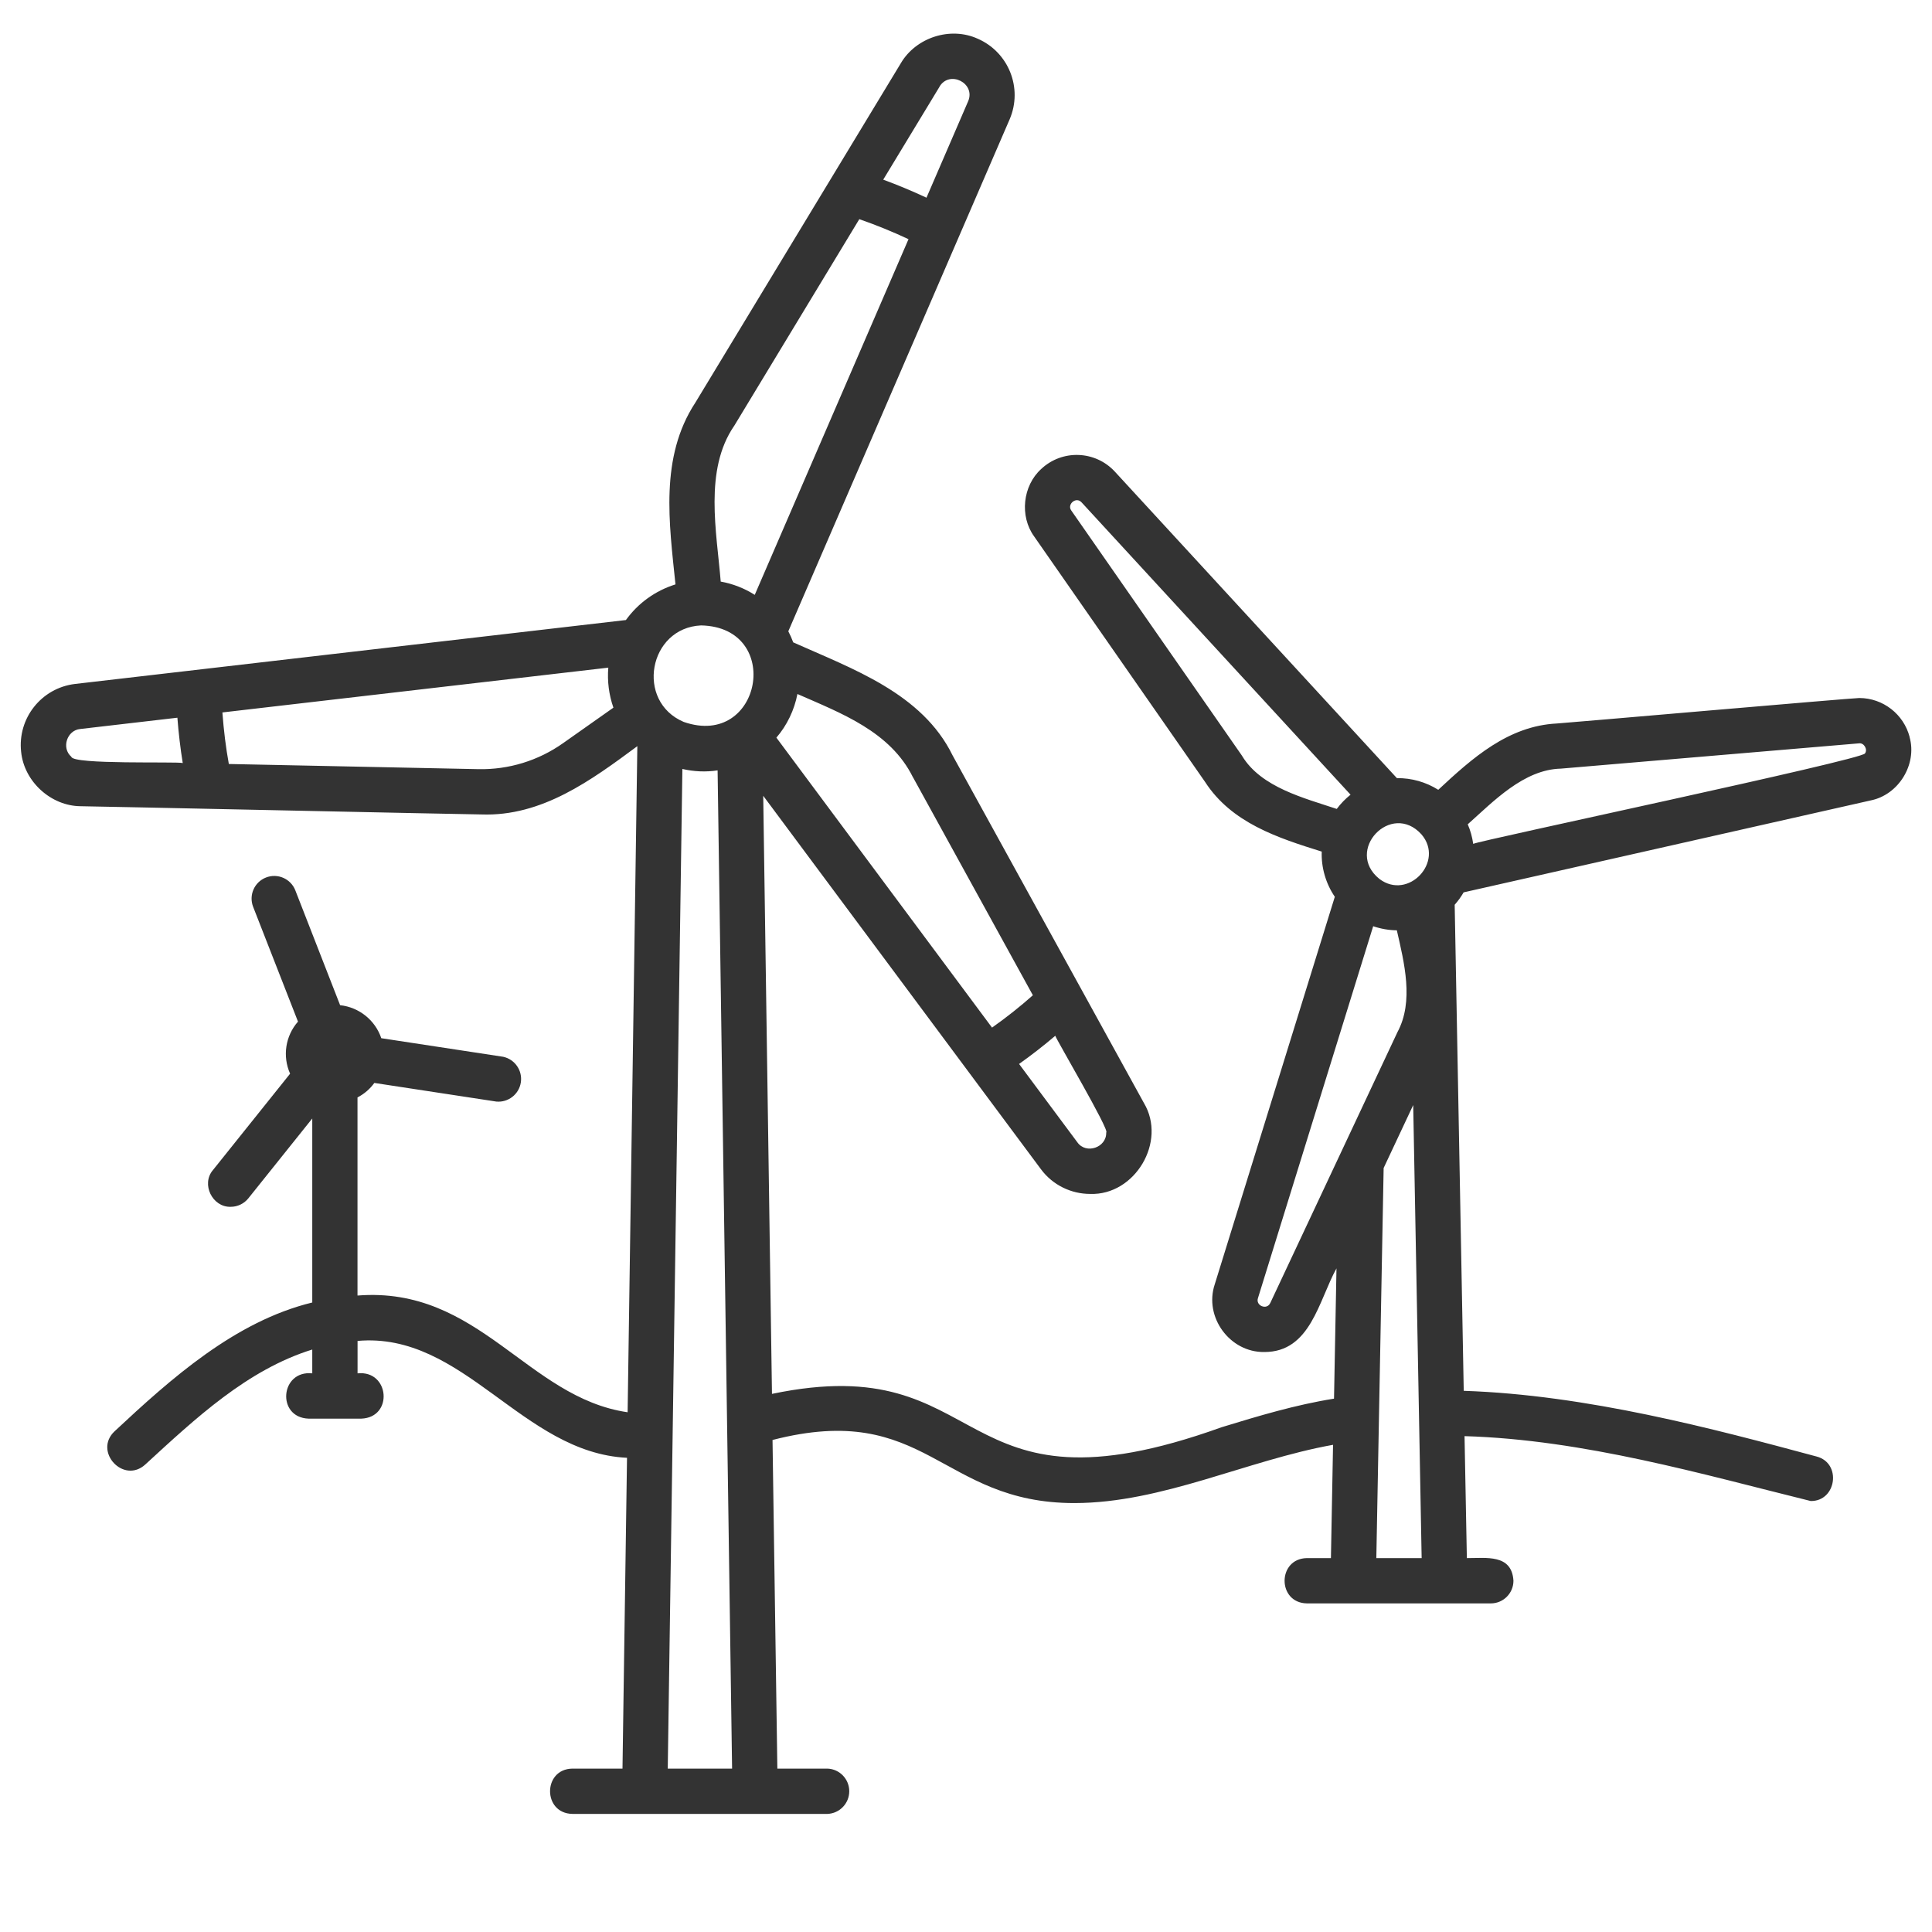 <svg xmlns="http://www.w3.org/2000/svg" xmlns:xlink="http://www.w3.org/1999/xlink" fill="none" version="1.1" width="70" height="70" viewBox="0 0 70 70"><defs><clipPath id="master_svg0_40_7406"><rect x="0" y="0" width="70" height="70" rx="0"/></clipPath></defs><g><g clip-path="url(#master_svg0_40_7406)"><g><path d="M69.191,26.707C68.975,25.876,68.227,25.294,67.368,25.29C67.179,25.284,56.603,26.206,56.413,26.213C54.644,26.3,53.342,27.47,52.111,28.616C51.663,28.334,51.142,28.187,50.612,28.193L40.393,17.088C39.685,16.321,38.487,16.277,37.725,16.992C37.054,17.6,36.937,18.701,37.468,19.435L43.659,28.326C44.621,29.815,46.288,30.355,47.889,30.855C47.867,31.421,48.035,32.014,48.363,32.492L44.012,46.536C43.618,47.722,44.561,49.005,45.807,48.986C47.485,48.992,47.778,47.12,48.423,45.956L48.334,50.676C46.941,50.898,45.598,51.302,44.259,51.712C34.35,55.28,36.005,48.824,27.97,50.503L27.653,28.833L37.716,42.364C38.149,42.947,38.821,43.258,39.499,43.258C41.12,43.316,42.285,41.366,41.445,39.962L34.515,27.371C33.411,25.113,30.876,24.231,28.74,23.274C28.689,23.137,28.63,23.003,28.562,22.873L36.583,4.319C37.064,3.193,36.546,1.891,35.423,1.402C34.432,0.953,33.186,1.357,32.638,2.292L25.195,14.586C23.894,16.567,24.247,18.962,24.474,21.174C23.751,21.398,23.12,21.851,22.678,22.465L2.717,24.781C1.5,24.927,0.629,26.027,0.766,27.245C0.875,28.32,1.848,29.207,2.93,29.211C3.126,29.208,17.251,29.513,17.441,29.509C19.635,29.589,21.42,28.272,23.092,27.035L22.74,51.169C19.096,50.637,17.359,46.593,12.953,46.94L12.953,39.762C13.197,39.635,13.405,39.456,13.563,39.237L17.983,39.912C18.416,39.952,18.805,39.647,18.871,39.218C18.936,38.788,18.656,38.381,18.231,38.289L13.815,37.616C13.593,36.961,13.011,36.495,12.323,36.42L10.7,32.259C10.535,31.837,10.059,31.629,9.637,31.794C9.215,31.959,9.007,32.435,9.172,32.857L10.797,37.015C10.34,37.534,10.229,38.271,10.511,38.902L7.717,42.392C7.279,42.902,7.695,43.745,8.358,43.725C8.607,43.725,8.843,43.612,8.998,43.418L11.314,40.525L11.314,47.192C8.511,47.874,6.184,49.962,4.154,51.856C3.371,52.587,4.478,53.786,5.267,53.059C7.078,51.397,8.956,49.629,11.314,48.896L11.314,49.759C10.153,49.638,10.009,51.355,11.177,51.4L13.092,51.4C14.259,51.356,14.117,49.638,12.955,49.759L12.955,48.584C16.799,48.244,18.917,52.635,22.718,52.819L22.554,64.08L20.738,64.08C19.662,64.097,19.659,65.702,20.738,65.721L29.984,65.721C30.423,65.702,30.77,65.34,30.77,64.9C30.77,64.46,30.423,64.098,29.984,64.08L28.165,64.08L27.99,52.173C33.58,50.733,34.057,54.462,38.928,54.459C42.111,54.456,45.178,52.908,48.299,52.348L48.222,56.453L47.351,56.453C46.276,56.472,46.272,58.075,47.351,58.094L54.016,58.094C54.468,58.094,54.835,57.726,54.835,57.274C54.777,56.297,53.842,56.457,53.147,56.453L53.063,52.034C57.39,52.162,61.697,53.42,65.606,54.385C66.54,54.397,66.735,53.01,65.818,52.772C62.09,51.77,57.503,50.541,53.034,50.392L52.706,32.781C52.829,32.643,52.937,32.492,53.03,32.332L67.778,29.001C68.787,28.8,69.467,27.699,69.188,26.706L69.19,26.706L69.191,26.707ZM40.08,41.034C40.096,41.579,39.346,41.835,39.033,41.385L36.923,38.549C37.375,38.228,37.812,37.888,38.235,37.528C38.264,37.653,40.221,40.97,40.081,41.032L40.081,41.034L40.08,41.034ZM33.08,28.163L37.423,36.06C36.953,36.477,36.463,36.866,35.943,37.232L28.13,26.726C28.514,26.283,28.782,25.721,28.892,25.145C30.478,25.842,32.257,26.503,33.078,28.163L33.08,28.163ZM34.039,3.141C34.403,2.53,35.358,3.015,35.078,3.668L33.568,7.163C33.055,6.923,32.532,6.705,32.001,6.509L34.042,3.141L34.039,3.141ZM26.599,15.433L31.134,7.941C31.74,8.151,32.335,8.393,32.917,8.666L27.346,21.553C26.97,21.314,26.552,21.151,26.113,21.072C25.968,19.274,25.501,17.033,26.599,15.431L26.599,15.433ZM25.4,22.66C28.393,22.72,27.599,27.14,24.773,26.157C23.017,25.414,23.497,22.749,25.4,22.66ZM2.586,27.42C2.214,27.102,2.427,26.456,2.908,26.413L6.427,26.004C6.471,26.569,6.535,27.116,6.621,27.646C6.391,27.587,2.634,27.709,2.586,27.42ZM20.403,26.925C19.508,27.559,18.433,27.89,17.336,27.868L8.291,27.681C8.182,27.082,8.106,26.462,8.058,25.813L22.04,24.19C21.999,24.68,22.062,25.173,22.225,25.64L20.403,26.925ZM24.194,64.081L24.724,27.861C25.145,27.958,25.575,27.977,26,27.912L26.525,64.081L24.194,64.081ZM49.978,31.845C48.702,30.818,50.406,29.016,51.504,30.233C52.35,31.222,51.02,32.634,49.978,31.845ZM45.008,27.393L38.815,18.497C38.651,18.274,38.986,17.981,39.187,18.201L48.933,28.793C48.745,28.943,48.577,29.116,48.433,29.309C47.256,28.915,45.699,28.532,45.006,27.393L45.008,27.393ZM46.023,47.211C45.903,47.478,45.483,47.309,45.579,47.031L49.753,33.559C50.03,33.653,50.319,33.704,50.61,33.707C50.876,34.874,51.236,36.278,50.632,37.397L46.024,47.211L46.023,47.211ZM49.867,56.454L50.132,42.319L51.203,40.039L51.509,56.454L49.865,56.454L49.867,56.454ZM67.572,27.298C67.469,27.53,53.55,30.464,53.377,30.575C53.343,30.331,53.277,30.092,53.179,29.866C54.113,29.033,55.21,27.881,56.552,27.849L67.352,26.933C67.539,26.904,67.679,27.158,67.571,27.298L67.572,27.298Z" fill="#333333" fill-opacity="1"/></g></g></g></svg>